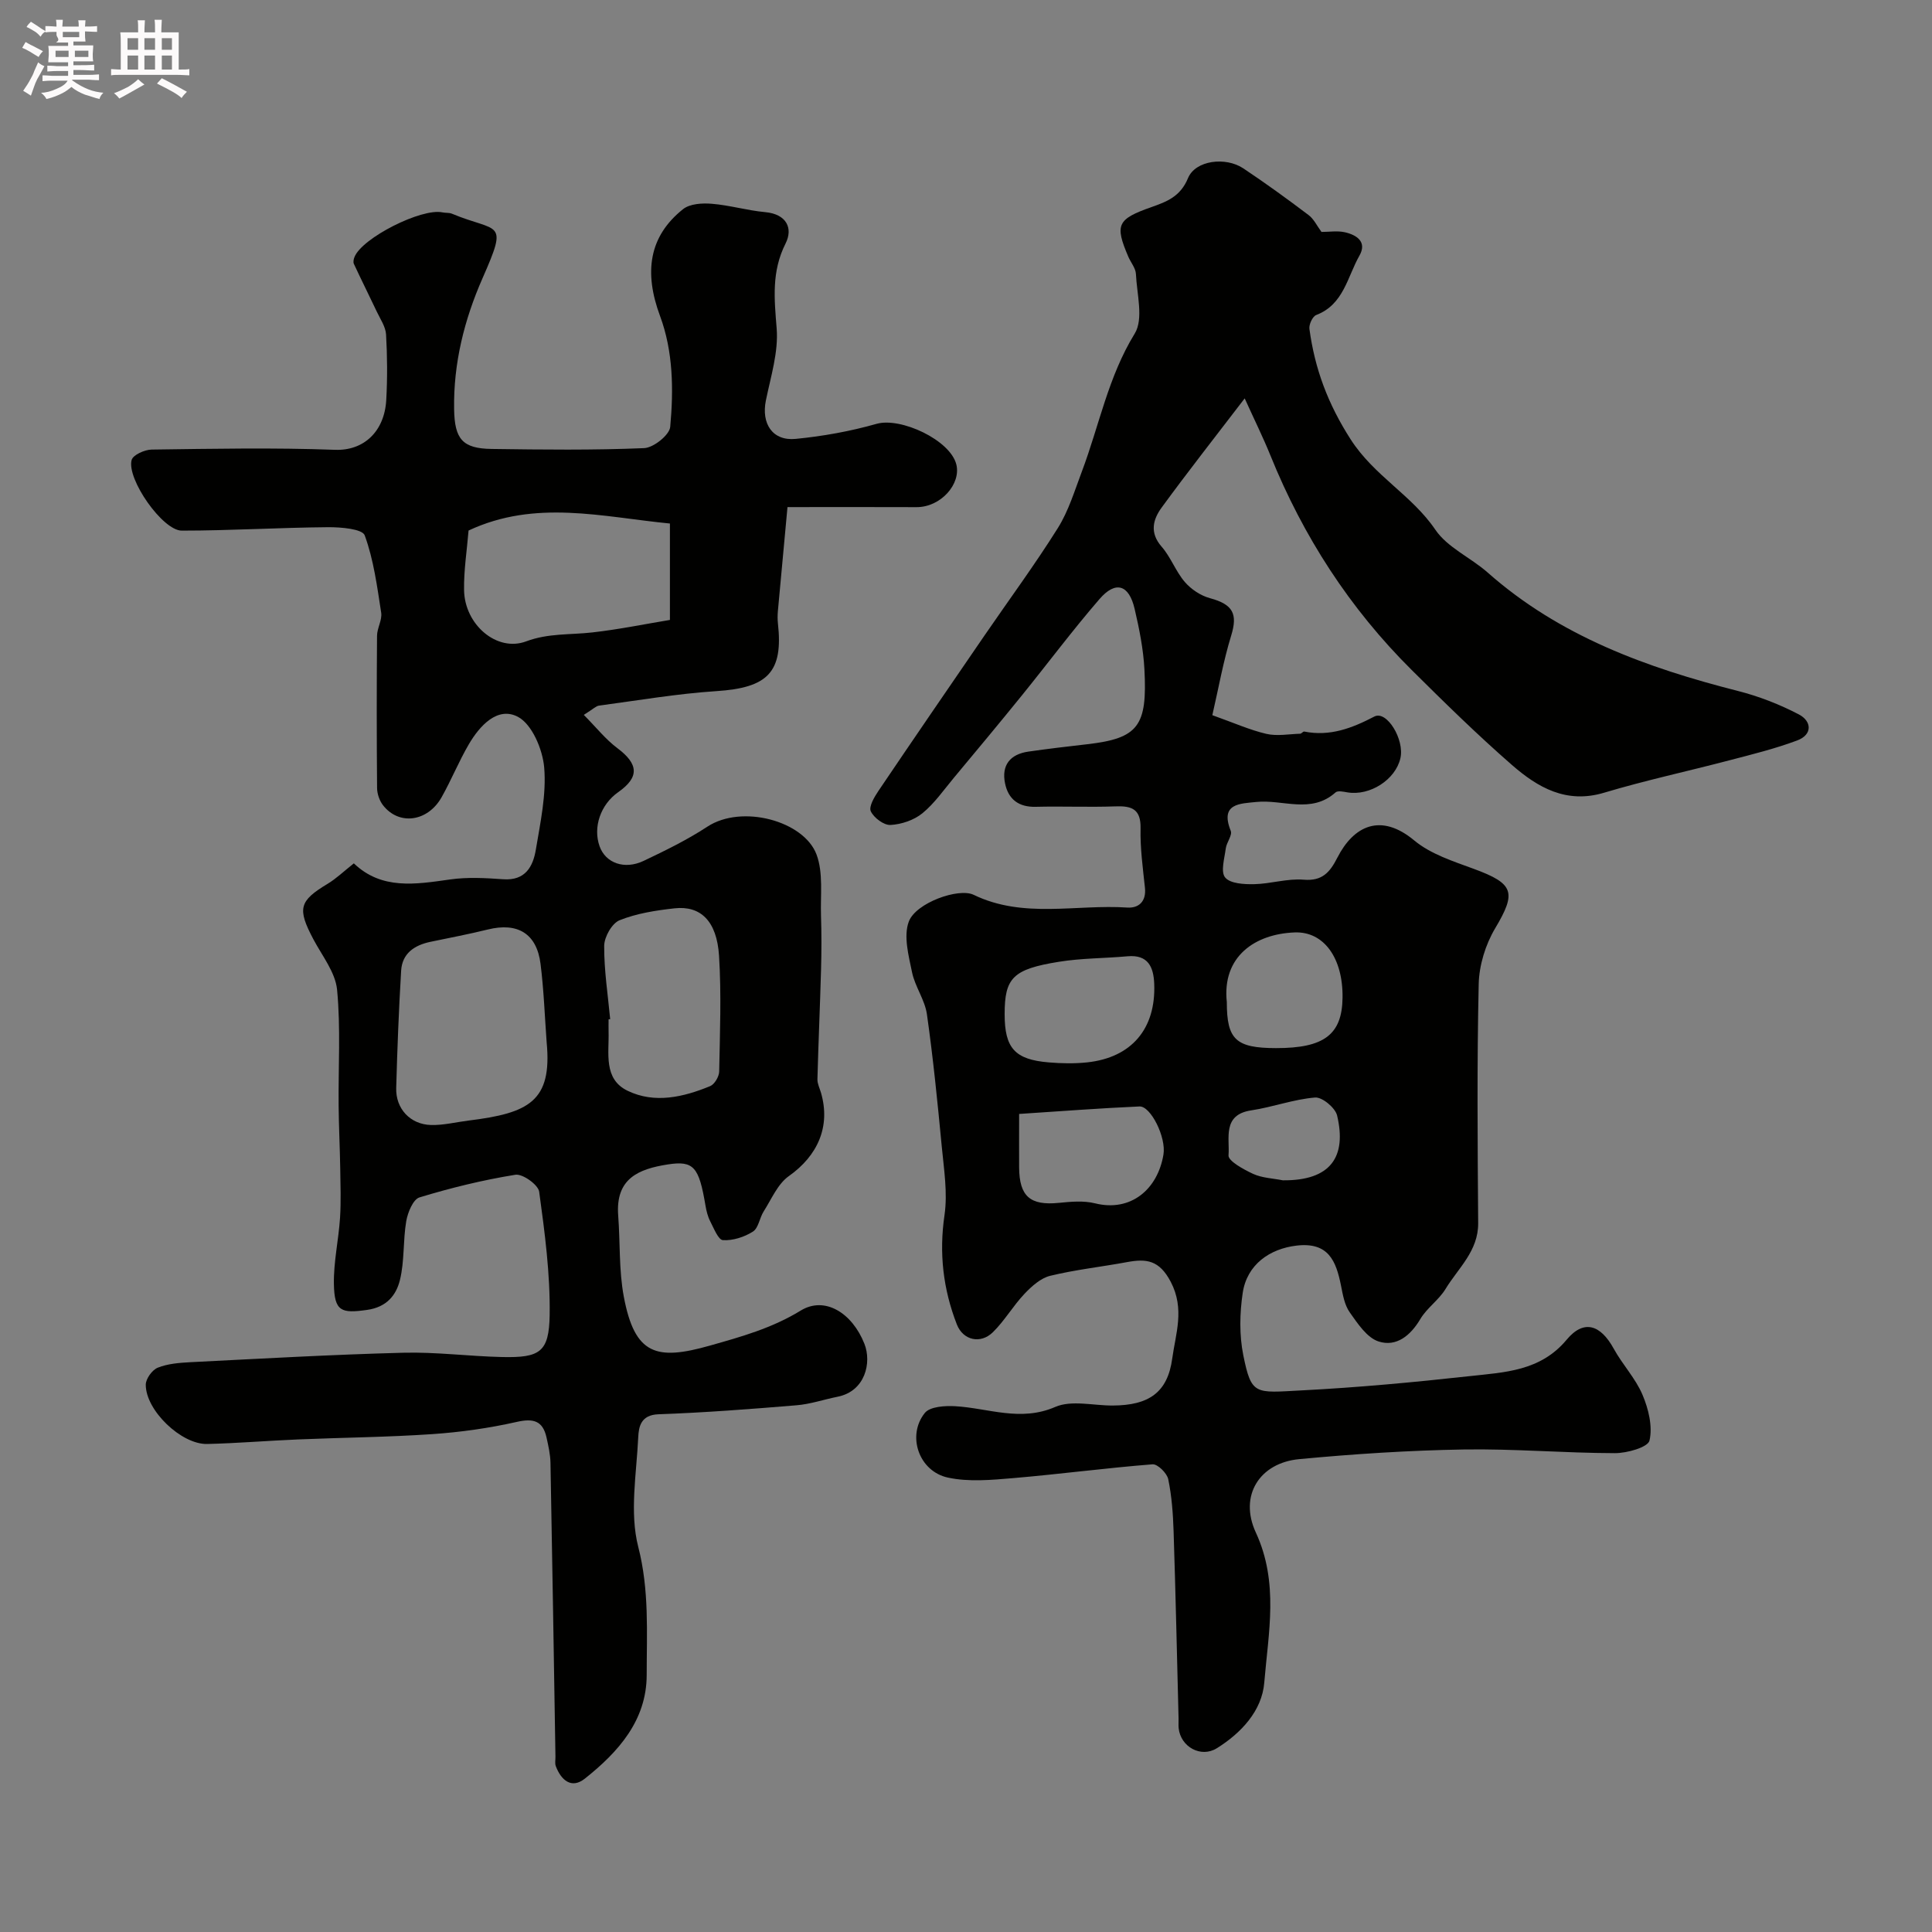 <svg enable-background="new 0 0 400 400" viewBox="0 0 400 400" xmlns="http://www.w3.org/2000/svg"><rect x="0" y="0" width="400" height="400" fill="#808080" stroke="none"/><path d="m6.8 9.5c.6.3 1.3.7 2.1 1.1-.4.4-.7.8-.9 1.2-.7-.4-1.3-.8-1.8-1.1s-1.1-.6-1.6-.8c.2-.4.5-.8.7-1.2.4.2.8.5 1.5.8zm.9 6.9c-.3.6-.5 1.1-.7 1.7s-.4 1.1-.6 1.7c-.6-.4-1.1-.7-1.6-1 .7-1 1.2-1.8 1.5-2.4.3-.5.6-1.1.8-1.7.3-.6.5-1.2.8-1.8.3.3.8.6 1.3.8-.7 1.3-1.2 2.2-1.5 2.7zm.1-11c.4.3 1 .7 1.7 1.1-.5.2-.8.6-1.1 1.1-.5-.6-1-1-1.4-1.2s-.9-.6-1.5-.8c.2-.4.5-.7.9-1.1.5.3.9.6 1.4.9zm10.5 13.1c1 .4 2 .6 3.1.7-.4.4-.7.8-.8 1.3-.9-.2-1.9-.6-3-.9-1-.4-2-.9-2.8-1.6-.5.4-1.1.9-1.9 1.3s-1.9.9-3.3 1.2c-.1-.3-.5-.8-1.1-1.3 1 0 2.1-.3 3.2-.8 1.2-.5 1.9-1 2.3-1.7h-3.2c-.4 0-1 0-2 .1v-1.2c1 0 1.7.1 2 .1h3.3v-1h-2.3c-.2 0-.9 0-2 .1v-1.2c1.2 0 1.9.1 2 .1h2.3v-.8h-4.1c0-.7.1-1.2.1-1.6 0-.5 0-1.1-.1-1.8h4.1v-.7h-2.5c1-.6.1-1.1.1-1.6v-.6h-.5c-.4 0-1 0-1.8.1v-1.3c1.2 0 1.9.1 2.1.1h.2c0-.3 0-.8-.1-1.4h1.4c0 .6-.1 1-.1 1.4h3.4c0-.4 0-.8-.1-1.3h1.5c0 .4-.1.9-.1 1.3.7 0 1.5 0 2.5-.1v1.2c-1 0-1.8-.1-2.5-.1v.6c0 .3 0 .8.1 1.5h-2.5v.8h4.1c0 .7-.1 1.3-.1 1.8s0 1 .1 1.5h-4.1v.8h1.4c.8 0 1.8 0 2.9-.1v1.2c-1 0-1.9-.1-2.8-.1h-1.5v1h3.2c.3 0 1 0 2.1-.1v1.2c-1.1 0-1.8-.1-2.1-.1h-3.4l-.1.1c1.4 1 2.4 1.5 3.4 1.9zm-4.1-6.7v-1.3h-2.7v1.3zm2.2-4.1v-1.1h-3.4v1.1zm1.9 4.1v-1.3h-2.8v1.3z" fill="#fcfafa"/><path d="m37 6.7v2.3 5.4c1 0 1.8 0 2.2-.1v1.3c-.6 0-1.5-.1-2.5-.1h-11.9c-.7 0-1.3 0-1.8.1v-1.3c.5 0 1.1.1 2 .1v-5.2c0-1 0-1.8-.1-2.5h3.7c0-1.3 0-2.1-.1-2.5h1.5c0 .4-.1 1.3-.1 2.5h2.2c0-1.2 0-2.1-.1-2.6h1.5c0 .4-.1 1.3-.1 2.6zm-12.3 13.7c-.3-.4-.7-.8-1.1-1.1 1.1-.4 2.1-.9 2.9-1.3.8-.5 1.5-1 2.1-1.6.4.4.9.8 1.3 1.1-2.5 1.4-4.2 2.4-5.2 2.9zm3.9-10.1v-2.4h-2.2v2.4zm0 4.1v-2.9h-2.2v2.9zm3.5-4.1v-2.4h-2.2v2.4zm0 4.1v-2.9h-2.2v2.9zm.4 2.9 1-1.1c.6.3 1.4.7 2.5 1.3s2 1.1 2.7 1.5c-.4.4-.8.8-1.1 1.3-.8-.8-2.5-1.7-5.1-3zm3.1-7v-2.4h-2.1v2.4zm0 4.1v-2.9h-2.1v2.9z" fill="#fcfafa"/><g fill="#010100"><path d="m273.6 48.02c1.59 0 3.27-.28 4.81.06 2.47.55 4.68 1.99 3.04 4.86-2.5 4.38-3.24 10.1-8.94 12.28-.75.29-1.53 1.95-1.41 2.86 1.11 8.26 3.81 15.52 8.54 22.89 4.86 7.57 12.66 11.53 17.53 18.7 2.51 3.7 7.33 5.77 10.84 8.87 14.92 13.2 32.93 19.71 51.82 24.52 4.34 1.1 8.63 2.78 12.6 4.85 2.68 1.4 2.88 4.19-.36 5.4-4.54 1.7-9.29 2.87-14 4.1-8.64 2.27-17.4 4.15-25.95 6.71-7.85 2.36-13.77-1.1-19.11-5.76-7.17-6.25-13.98-12.94-20.73-19.64-12.84-12.75-22.47-27.65-29.25-44.42-1.52-3.75-3.32-7.38-5.33-11.82-6.03 7.88-11.74 15.14-17.19 22.6-1.79 2.45-2.55 5.2-.01 8.1 1.9 2.17 2.92 5.12 4.8 7.31 1.31 1.52 3.29 2.84 5.22 3.36 4.76 1.28 5.76 3.25 4.39 7.72-1.65 5.37-2.63 10.95-3.91 16.5 4.49 1.6 7.77 3.07 11.19 3.87 2.21.51 4.65.04 6.99-.03.29-.01.61-.5.85-.45 5.31 1.05 9.84-.67 14.52-3.11 2.56-1.33 6.27 4.76 5.39 8.62-1.01 4.46-6.32 7.86-10.98 7.08-.81-.14-1.99-.4-2.45.01-5.06 4.52-10.95 1.4-16.42 1.98-3.27.35-7.58.24-5.28 5.97.37.93-.87 2.4-1.03 3.66-.26 2.05-1.1 4.84-.12 6.01 1.06 1.27 3.92 1.42 5.98 1.38 3.43-.07 6.9-1.21 10.26-.93 3.89.33 5.45-1.56 6.98-4.55 3.38-6.62 8.99-9.35 15.93-3.57 3.39 2.82 8.03 4.3 12.3 5.87 8.39 3.08 8.88 4.87 4.44 12.33-2 3.36-3.31 7.63-3.4 11.53-.37 16.49-.23 33-.11 49.5.04 5.78-4.13 9.3-6.76 13.63-1.39 2.29-3.86 3.93-5.22 6.23-2.05 3.46-4.99 5.81-8.63 4.64-2.41-.77-4.34-3.71-5.98-6.03-1.08-1.52-1.43-3.63-1.81-5.54-1.02-5.09-2.58-9.06-9.21-8.28-5.51.65-10.25 3.88-11.14 9.79-.63 4.22-.72 8.75.12 12.9 1.69 8.36 2.43 7.79 12.01 7.29 11.65-.6 23.29-1.68 34.89-2.96 7.21-.8 14.61-1.01 20.05-7.54 3.56-4.27 7.02-3.11 9.75 1.87 1.8 3.28 4.51 6.13 5.95 9.53 1.24 2.92 2.13 6.56 1.45 9.48-.33 1.4-4.66 2.62-7.17 2.61-10.44-.02-20.88-.93-31.3-.76-11.37.19-22.75.93-34.07 2-8.19.78-12.5 7.56-8.96 15.2 4.8 10.36 2.59 20.77 1.74 31.1-.48 5.78-4.75 10.4-9.83 13.56-3.28 2.04-7.47-.28-7.89-4.14-.07-.66 0-1.33-.02-2-.33-12.94-.61-25.87-1.03-38.8-.12-3.61-.38-7.26-1.11-10.77-.26-1.25-2.21-3.17-3.25-3.08-9.64.76-19.23 2.04-28.87 2.86-4.48.38-9.18.82-13.49-.11-6.03-1.29-8.56-8.71-4.78-13.39 1.07-1.32 4.17-1.51 6.29-1.39 6.88.4 13.49 3.28 20.71.15 3.37-1.46 7.89-.27 11.89-.29 7.45-.03 11.37-2.66 12.33-9.74.7-5.15 2.63-10.25-.31-15.87-2.37-4.52-5.04-4.83-9.07-4.08-5.29.98-10.67 1.56-15.88 2.83-1.98.48-3.85 2.17-5.33 3.73-2.36 2.49-4.11 5.56-6.54 7.95-2.55 2.5-6.17 1.69-7.46-1.6-2.84-7.29-3.72-14.75-2.56-22.64.67-4.62-.12-9.49-.57-14.22-.87-9.14-1.78-18.28-3.07-27.36-.42-2.98-2.46-5.71-3.08-8.69-.71-3.46-1.8-7.49-.67-10.51 1.45-3.88 10.31-7.04 13.42-5.54 10.3 4.99 21.2 1.93 31.81 2.64 2.34.16 3.96-1.24 3.66-4.08-.43-4.08-1-8.19-.91-12.28.09-4.01-1.78-4.72-5.2-4.59-5.49.2-11-.05-16.5.09-3.56.09-5.69-1.58-6.36-4.87-.77-3.77 1.08-6.02 4.84-6.56 4.04-.58 8.09-1.06 12.14-1.52 10.65-1.22 12.5-3.77 11.88-15.5-.22-4.21-1.07-8.42-2.03-12.54-1.17-5.02-3.94-5.88-7.28-2.01-5.57 6.44-10.67 13.28-16.03 19.9-4.65 5.74-9.37 11.41-14.1 17.08-2.11 2.53-4.03 5.32-6.54 7.37-1.75 1.42-4.34 2.29-6.6 2.41-1.37.07-3.43-1.48-4.07-2.83-.45-.96.73-2.96 1.58-4.22 7.28-10.78 14.64-21.5 21.99-32.22 5.07-7.39 10.4-14.62 15.16-22.21 2.22-3.55 3.47-7.73 4.97-11.7 3.59-9.52 5.44-19.61 10.94-28.55 1.87-3.04.44-8.18.25-12.35-.06-1.21-1.06-2.37-1.58-3.58-2.84-6.64-2.27-7.77 4.78-10.26 3.15-1.11 6-2.16 7.58-5.99 1.54-3.73 7.79-4.47 11.44-2.04 4.61 3.07 9.1 6.33 13.52 9.67 1.09.81 1.74 2.23 2.68 3.5zm-65.6 161.95c0 7.03 2.1 9.41 9.16 9.99 2.63.22 5.33.27 7.95-.01 9.17-.99 14.22-6.96 13.86-16.24-.13-3.46-1.24-6.12-5.55-5.72-4.73.43-9.53.38-14.2 1.14-9.54 1.53-11.22 3.35-11.22 10.84zm3 20.66c0 4.46-.02 7.77 0 11.09.04 6 2.31 7.91 8.22 7.32 2.49-.25 5.14-.49 7.51.1 7.36 1.83 12.95-2.87 14.15-10.1.6-3.58-2.65-10.07-4.96-9.96-8.17.36-16.34.99-24.92 1.55zm43-23.14c0 7.75 1.87 9.5 10.2 9.51 9.96.01 13.67-2.81 13.76-10.46.1-8.16-3.85-13.73-9.92-13.49-8.16.31-15.07 4.94-14.04 14.44zm11.59 36.88c9.93.1 13.27-4.87 11.24-13.43-.38-1.58-3.08-3.83-4.55-3.71-4.45.36-8.78 1.99-13.23 2.66-6.07.91-4.4 5.87-4.7 9.31-.1 1.16 3.14 2.94 5.12 3.85 1.85.84 4.06.91 6.12 1.32z"/><path d="m120.87 148.01c2.59 2.61 4.52 5.07 6.94 6.88 4.41 3.3 4.6 6.02.18 9.12-3.65 2.56-5.26 7.26-3.85 11.21 1.23 3.46 5.14 4.91 9.13 3.01 4.5-2.14 9.02-4.35 13.17-7.07 7.16-4.7 20-1.2 22.61 5.75 1.43 3.81.79 8.43.93 12.68.12 3.69.11 7.39.01 11.09-.21 7.59-.55 15.18-.75 22.78-.02.92.47 1.86.74 2.79 2.02 6.97-.67 13.02-6.66 17.25-2.31 1.63-3.59 4.77-5.21 7.31-.86 1.35-1.07 3.45-2.23 4.18-1.78 1.13-4.14 1.89-6.2 1.77-.96-.05-1.89-2.46-2.64-3.91-.51-.99-.79-2.15-.98-3.26-1.34-7.95-2.4-9.36-7.84-8.5-6.04.95-10.81 2.91-10.23 10.58.43 5.59.13 11.3 1.16 16.78 2.27 12.1 6.77 13.27 17.8 10.15 6.51-1.84 12.88-3.61 18.83-7.26 4.97-3.05 10.66.47 13.19 6.89 1.53 3.88.18 9.81-5.56 10.95-2.85.57-5.65 1.54-8.52 1.77-9.51.79-19.04 1.52-28.57 1.86-3.63.13-4.08 2.56-4.18 4.76-.36 7.58-1.82 15.58 0 22.68 2.3 8.96 1.75 17.71 1.75 26.54-.01 9.41-5.9 15.98-12.81 21.46-2.76 2.19-4.91.32-6.01-2.59-.22-.59-.05-1.32-.07-1.99-.33-20.27-.65-40.53-1.03-60.8-.03-1.76-.44-3.53-.82-5.26-.78-3.48-2.73-4-6.2-3.21-5.72 1.29-11.6 2.12-17.45 2.52-9.25.63-18.53.71-27.8 1.1-6.27.26-12.53.79-18.8.94-5.36.13-12.76-6.97-12.72-12.29.01-1.22 1.33-3.05 2.49-3.51 2.06-.82 4.44-1.01 6.71-1.13 14.7-.74 29.4-1.58 44.1-1.96 6.81-.18 13.65.74 20.48.89 7.81.17 9.72-.99 9.84-8.69.13-8.51-1.01-17.08-2.17-25.54-.2-1.44-3.43-3.75-4.92-3.51-6.71 1.08-13.36 2.71-19.86 4.69-1.32.4-2.43 3.11-2.74 4.91-.69 4.03-.34 8.26-1.31 12.2-.77 3.13-2.74 5.61-6.79 6.18-5.35.76-6.78.34-6.88-5.35-.08-4.56.97-9.12 1.27-13.7.22-3.41.09-6.84.04-10.27-.07-4.31-.29-8.61-.33-12.91-.08-8.02.44-16.09-.32-24.05-.35-3.6-3.08-7.01-4.89-10.42-3.39-6.39-2.98-7.96 2.92-11.51 1.81-1.09 3.36-2.6 5.44-4.24 5.77 5.53 12.8 4.34 19.94 3.33 3.59-.51 7.34-.3 10.98-.04 4.58.33 6.17-2.61 6.76-6.13.94-5.63 2.2-11.41 1.73-17-.32-3.75-2.51-8.95-5.44-10.5-4.2-2.21-7.91 1.82-10.18 5.71-2.06 3.53-3.6 7.35-5.61 10.92-2.88 5.13-8.86 5.93-12.16 1.65-.73-.95-1.2-2.35-1.21-3.55-.09-10.5-.09-21-.01-31.5.01-1.6 1.09-3.27.86-4.79-.84-5.41-1.55-10.93-3.41-16.01-.49-1.34-4.96-1.71-7.59-1.69-10.1.08-20.2.71-30.29.71-3.96 0-11.43-10.67-10.38-14.62.28-1.05 2.69-2.14 4.14-2.16 12.66-.17 25.34-.42 37.99.05 5.96.22 10.23-3.82 10.59-10.33.25-4.51.22-9.05-.04-13.56-.1-1.61-1.2-3.19-1.93-4.74-1.56-3.3-3.2-6.57-4.74-9.88-.17-.38-.04-.99.14-1.42 1.58-3.95 13.88-10.16 18.2-9.23.64.14 1.36.03 1.95.27 9.61 4 11.77 1.06 6.35 13.37-3.77 8.57-6.04 17.61-5.88 27.11.1 6.19 1.72 8.15 7.78 8.23 10.52.15 21.05.27 31.56-.17 1.94-.08 5.24-2.71 5.4-4.39.71-7.7.62-15.63-2.1-22.95-3.37-9.06-2.32-16.5 4.76-22.14 1.41-1.12 3.98-1.28 5.96-1.11 3.7.3 7.34 1.39 11.05 1.73 4.44.41 5.8 3.35 4.21 6.5-2.93 5.82-2.33 11.46-1.84 17.58.39 4.88-1.22 9.96-2.23 14.9-.98 4.79 1.35 8.43 6.14 7.97 5.65-.55 11.32-1.57 16.78-3.12 5.01-1.42 15.26 3.36 16.51 8.42 1 4.02-3.21 8.85-8.25 8.83-8.66-.04-17.32-.01-26.71-.01-.67 7.24-1.34 14.4-1.99 21.56-.07.83-.08 1.67.01 2.5 1.13 10.13-2.1 13.35-12.73 14.04-8.14.53-16.21 1.92-24.31 3-.62.08-1.14.66-3.15 1.92zm-7.69 67.8c-.4-5.42-.59-10.88-1.27-16.27-.79-6.26-4.74-8.62-10.9-7.1-3.94.97-7.94 1.73-11.92 2.56-3.31.7-5.83 2.4-6.04 5.98-.48 8.09-.8 16.19-1.02 24.29-.12 4.27 2.9 7.53 7.2 7.65 2.58.07 5.19-.6 7.78-.92 12.46-1.54 17.34-3.96 16.17-16.19zm-16.17-105.97c-.34 4.16-1 8.25-.93 12.33.11 7.15 6.79 12.89 12.85 10.62 4.58-1.72 9.11-1.33 13.68-1.85 5.52-.62 10.99-1.75 16.09-2.59 0-7.53 0-13.78 0-19.96-14.03-1.37-27.83-5.04-41.69 1.45zm29.32 101.17c-.11.01-.22.02-.33.03 0 .83-.02 1.66 0 2.49.13 4.51-1.13 9.86 3.95 12.31 5.6 2.7 11.54 1.31 17.08-.97.91-.37 1.84-1.97 1.87-3.01.15-7.99.47-16.02-.03-23.98-.46-7.19-3.81-10.42-9.22-9.82-3.86.43-7.82 1.04-11.38 2.47-1.57.63-3.17 3.46-3.18 5.3-.03 5.06.77 10.13 1.24 15.18z"/></g></svg>